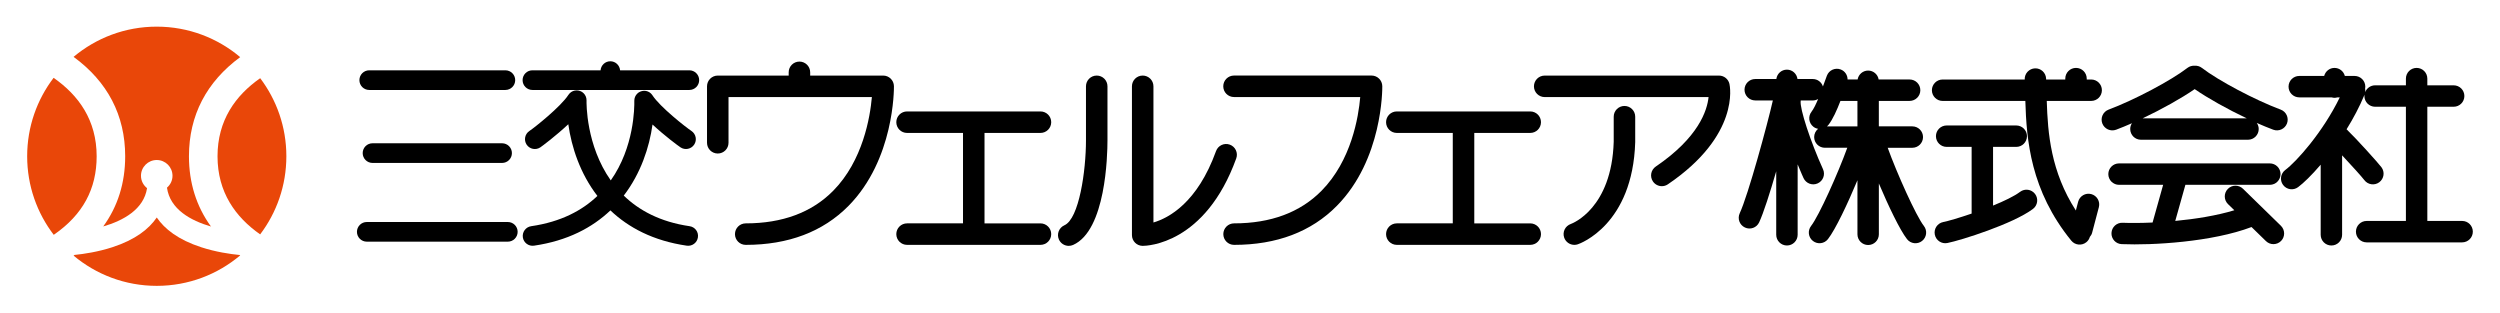 <?xml version="1.0" encoding="utf-8"?>
<!-- Generator: Adobe Illustrator 16.0.3, SVG Export Plug-In . SVG Version: 6.00 Build 0)  -->
<!DOCTYPE svg PUBLIC "-//W3C//DTD SVG 1.1//EN" "http://www.w3.org/Graphics/SVG/1.1/DTD/svg11.dtd">
<svg version="1.1" id="レイヤー_1" xmlns="http://www.w3.org/2000/svg" xmlns:xlink="http://www.w3.org/1999/xlink" x="0px"
	 y="0px" width="566.93px" height="70.867px" viewBox="0 0 566.93 70.867" enable-background="new 0 0 566.93 70.867"
	 xml:space="preserve">
<g>
	<g>
		<g>
			<path d="M156.39,51.296c-6.73-0.979-11.521-3.627-14.939-6.938c3.869-5.053,5.807-10.96,6.521-16.124
				c2.731,2.55,5.775,4.8,6.351,5.183l0,0c1.025,0.684,2.411,0.404,3.096-0.619c0.685-1.025,0.405-2.41-0.616-3.096
				c-1.303-0.868-7.123-5.432-8.854-8.097c-0.008-0.013-0.02-0.021-0.021-0.035c-0.048-0.068-0.104-0.134-0.157-0.193
				c-0.042-0.049-0.079-0.104-0.128-0.147c-0.051-0.049-0.105-0.092-0.166-0.142c-0.055-0.043-0.105-0.094-0.169-0.131
				c-0.062-0.039-0.123-0.067-0.188-0.104c-0.063-0.031-0.128-0.067-0.189-0.098c-0.066-0.025-0.139-0.045-0.206-0.063
				c-0.067-0.021-0.136-0.046-0.208-0.06c-0.063-0.014-0.129-0.016-0.192-0.021c-0.083-0.009-0.166-0.021-0.248-0.021
				c-0.018,0-0.027-0.002-0.046-0.002c-0.05,0.002-0.097,0.016-0.144,0.021c-0.086,0.006-0.167,0.014-0.25,0.03
				c-0.071,0.013-0.142,0.035-0.207,0.06c-0.068,0.021-0.141,0.04-0.208,0.068c-0.077,0.03-0.148,0.071-0.224,0.112
				c-0.043,0.021-0.092,0.039-0.13,0.065c-0.018,0.009-0.021,0.021-0.035,0.027c-0.068,0.047-0.136,0.102-0.194,0.154
				c-0.048,0.043-0.104,0.08-0.146,0.129c-0.054,0.051-0.096,0.106-0.142,0.164c-0.046,0.057-0.094,0.108-0.134,0.17
				c-0.04,0.061-0.067,0.125-0.104,0.188c-0.03,0.063-0.066,0.125-0.1,0.191c-0.024,0.063-0.042,0.135-0.063,0.202
				c-0.021,0.07-0.048,0.14-0.062,0.209c-0.015,0.063-0.017,0.131-0.021,0.19c-0.01,0.085-0.021,0.167-0.021,0.251
				c0,0.018-0.004,0.029-0.002,0.045c0.034,1.557-0.022,10.521-5.339,18.049c-5.617-7.957-5.516-17.506-5.495-18.144
				c0-0.016-0.004-0.026-0.004-0.043c0-0.084-0.013-0.168-0.021-0.251c-0.007-0.063-0.01-0.129-0.021-0.189
				c-0.019-0.069-0.04-0.142-0.063-0.209c-0.021-0.068-0.037-0.141-0.063-0.207c-0.026-0.064-0.063-0.127-0.102-0.188
				c-0.031-0.063-0.063-0.128-0.102-0.188c-0.04-0.063-0.088-0.115-0.134-0.17c-0.048-0.057-0.091-0.115-0.144-0.168
				c-0.047-0.046-0.098-0.086-0.146-0.125c-0.064-0.057-0.127-0.109-0.195-0.158c-0.014-0.006-0.021-0.021-0.034-0.025
				c-0.043-0.027-0.088-0.044-0.13-0.067c-0.075-0.037-0.146-0.08-0.227-0.111c-0.066-0.028-0.14-0.049-0.205-0.067
				c-0.067-0.021-0.139-0.045-0.208-0.062c-0.082-0.018-0.166-0.021-0.25-0.027c-0.048-0.008-0.095-0.02-0.146-0.021
				c-0.015,0-0.023,0.006-0.044,0.006c-0.085,0-0.167,0.008-0.25,0.021c-0.063,0.006-0.13,0.01-0.188,0.021
				c-0.071,0.016-0.145,0.037-0.21,0.062c-0.068,0.021-0.143,0.037-0.206,0.063s-0.127,0.063-0.189,0.1
				c-0.063,0.031-0.128,0.062-0.188,0.101c-0.063,0.04-0.109,0.09-0.168,0.137c-0.06,0.047-0.116,0.086-0.168,0.14
				c-0.047,0.045-0.085,0.097-0.126,0.146c-0.058,0.063-0.109,0.127-0.155,0.193c-0.012,0.011-0.021,0.021-0.027,0.035l0,0
				c-1.735,2.685-7.654,7.396-8.85,8.188l0,0c-1.024,0.687-1.302,2.067-0.619,3.099c0.687,1.021,2.071,1.301,3.098,0.616
				c0.465-0.312,3.563-2.631,6.351-5.249c0.729,5.208,2.679,11.18,6.598,16.264c-3.424,3.27-8.23,5.877-15.018,6.861l0,0
				c-1.222,0.18-2.063,1.313-1.89,2.531c0.181,1.219,1.313,2.063,2.53,1.887c7.604-1.104,13.229-4.104,17.329-8
				c4.097,3.896,9.718,6.896,17.313,8l0,0c1.224,0.178,2.354-0.668,2.529-1.887C158.455,52.603,157.612,51.476,156.39,51.296z"/>
		</g>
		<g>
			<path d="M83.733,20.402h30.869c1.232,0,2.231-0.998,2.231-2.231c0-1.23-0.999-2.229-2.231-2.229H83.733
				c-1.229,0-2.229,0.998-2.229,2.229C81.501,19.405,82.501,20.402,83.733,20.402z"/>
		</g>
		<g>
			<path d="M120.739,20.402h35.58c1.231,0,2.231-0.998,2.231-2.231c0-1.23-1-2.229-2.231-2.229H140.62
				c-0.101-1.146-1.047-2.047-2.216-2.047s-2.114,0.9-2.213,2.047h-15.453c-1.229,0-2.229,0.998-2.229,2.229
				C118.508,19.405,119.506,20.402,120.739,20.402z"/>
		</g>
		<g>
			<path d="M84.475,32.49c-1.229,0-2.229,0.998-2.229,2.23c0,1.232,1.001,2.23,2.229,2.23h29.384c1.23,0,2.23-0.998,2.23-2.23
				c0-1.232-1-2.23-2.23-2.23H84.475z"/>
		</g>
		<g>
			<path d="M115.161,50.345H83.177c-1.232,0-2.231,1-2.231,2.229c0,1.23,0.999,2.229,2.231,2.229h31.983
				c1.229,0,2.229-0.998,2.229-2.229C117.39,51.345,116.392,50.345,115.161,50.345z"/>
		</g>
		<g>
			<g>
				<path d="M398.925,50.425c0.967-2.064,2.441-6.66,3.873-11.584v14.396c0,1.346,1.088,2.434,2.43,2.434
					c1.34,0,2.428-1.088,2.428-2.434V37.275c0.748,1.826,1.314,3.068,1.33,3.105l0,0c0.562,1.223,1.994,1.766,3.22,1.205
					c1.221-0.555,1.762-1.992,1.2-3.215c-2.838-6.244-5.301-13.758-5.063-15.457c0.006-0.043,0-0.086,0.006-0.131h2.748
					c0.439,0,0.848-0.125,1.205-0.33c-0.498,1.188-1.023,2.277-1.492,2.873l0,0c-0.83,1.053-0.652,2.577,0.402,3.409
					c0.324,0.262,0.699,0.409,1.084,0.477c-0.541,0.447-0.896,1.115-0.896,1.869c0,1.342,1.088,2.431,2.433,2.431h5.078
					c-2.056,5.692-6.412,15.43-8.207,17.727c-0.824,1.059-0.642,2.582,0.42,3.408c1.059,0.826,2.58,0.639,3.403-0.418l0,0
					c1.703-2.182,4.478-8.043,6.689-13.354v12.264c0,1.34,1.088,2.426,2.428,2.426c1.344,0,2.428-1.086,2.428-2.426V41.603
					c2.162,5.104,4.763,10.547,6.385,12.625c0.824,1.059,2.353,1.244,3.408,0.418c1.06-0.822,1.242-2.352,0.42-3.406l0,0
					c-1.795-2.295-6.153-12.033-8.207-17.727h5.58c1.345,0,2.431-1.089,2.431-2.431c0-1.34-1.086-2.427-2.431-2.427h-7.59v-5.771
					h6.982c1.34,0,2.428-1.09,2.428-2.43s-1.088-2.429-2.428-2.429h-7.023c-0.188-1.146-1.186-2.022-2.387-2.022
					s-2.193,0.878-2.385,2.022h-2.275c0-0.979-0.586-1.899-1.557-2.27c-1.254-0.479-2.658,0.148-3.133,1.402
					c-0.162,0.426-0.347,0.922-0.547,1.494c-0.107,0.295-0.229,0.618-0.353,0.957c-0.313-0.979-1.221-1.688-2.301-1.688h-3.471
					c-0.15-1.195-1.16-2.126-2.396-2.126c-1.24,0-2.248,0.931-2.396,2.126h-4.785c-1.34,0-2.433,1.088-2.433,2.429
					c0,1.341,1.093,2.428,2.433,2.428h3.994c-1.205,5.334-5.601,21.49-7.513,25.58c-0.563,1.215-0.045,2.658,1.17,3.229
					C396.913,52.166,398.355,51.644,398.925,50.425z M421.21,28.658h-6.896c0.107-0.099,0.211-0.201,0.312-0.318
					c1.02-1.295,1.944-3.406,2.733-5.448h3.855v5.77L421.21,28.658L421.21,28.658z"/>
			</g>
			<g>
				<path d="M440.535,22.891h18.756c0.263,8.822,1.166,20.324,10.421,31.683l0,0c0.846,1.039,2.375,1.197,3.416,0.35
					c0.396-0.316,0.661-0.742,0.795-1.203c0.239-0.271,0.428-0.598,0.521-0.973l1.521-5.768c0.342-1.297-0.437-2.623-1.73-2.967
					c-1.297-0.342-2.625,0.436-2.965,1.729l0,0l-0.523,1.99c-5.678-8.813-6.371-17.478-6.598-24.846h10.076
					c1.342,0,2.428-1.089,2.428-2.429s-1.086-2.43-2.428-2.43h-1.012v-0.201c0-1.344-1.091-2.43-2.433-2.43s-2.432,1.086-2.432,2.43
					v0.201h-4.346L464,17.834c-0.055-1.34-1.18-2.387-2.521-2.334c-1.338,0.055-2.387,1.181-2.332,2.521l0,0v0.009h-18.615
					c-1.344,0-2.432,1.09-2.432,2.43S439.193,22.891,440.535,22.891z"/>
			</g>
			<g>
				<path d="M440.664,50.353c-1.313,0.264-2.168,1.541-1.903,2.855c0.262,1.313,1.543,2.168,2.856,1.9
					c3.088-0.613,14.883-4.34,19.394-7.723c1.071-0.805,1.293-2.326,0.487-3.396c-0.809-1.074-2.327-1.293-3.399-0.486l0,0
					c-1.322,0.99-3.617,2.092-6.131,3.117v-13.31h5.26c1.34,0,2.43-1.087,2.43-2.432c0-1.34-1.09-2.426-2.43-2.426h-15.781
					c-1.344,0-2.43,1.086-2.43,2.426c0,1.345,1.086,2.432,2.43,2.432h5.662v15.125C444.31,49.396,441.812,50.125,440.664,50.353z"/>
			</g>
			<g>
				<path d="M479.875,29.416L479.875,29.416c1.13-0.424,2.341-0.924,3.593-1.474c-0.246,0.379-0.394,0.832-0.394,1.319
					c0,1.34,1.088,2.428,2.429,2.428h24.28c1.34,0,2.429-1.088,2.429-2.428c0-0.514-0.16-0.988-0.438-1.383
					c1.307,0.576,2.564,1.099,3.734,1.534c1.258,0.467,2.651-0.174,3.123-1.431c0.467-1.256-0.172-2.654-1.429-3.123l0,0
					c-5.77-2.15-14.127-6.572-17.883-9.464c-0.481-0.371-1.065-0.524-1.635-0.487c-0.563-0.037-1.146,0.116-1.633,0.487
					c-3.756,2.892-12.113,7.313-17.883,9.464c-1.257,0.469-1.896,1.867-1.429,3.123C477.22,29.244,478.621,29.881,479.875,29.416z
					 M485.888,26.835c4.324-2.051,8.787-4.539,11.805-6.625c3.021,2.086,7.48,4.574,11.81,6.625H485.888z"/>
			</g>
			<g>
				<path d="M410.943,50.513L410.943,50.513L410.943,50.513z"/>
			</g>
			<g>
				<path d="M517.246,51.199l-8.604-8.396l0,0c-0.959-0.938-2.496-0.92-3.432,0.039c-0.939,0.961-0.923,2.498,0.036,3.438l1.437,1.4
					c-4.021,1.225-8.84,1.988-13.396,2.422l2.3-8.188h19.146c1.342,0,2.43-1.092,2.43-2.432s-1.088-2.428-2.43-2.428h-34.195
					c-1.34,0-2.43,1.088-2.43,2.428s1.09,2.432,2.43,2.432h10.002l-2.395,8.549c-2.629,0.119-4.986,0.129-6.795,0.055
					c-1.34-0.059-2.471,0.98-2.525,2.322c-0.061,1.342,0.982,2.475,2.32,2.523c6.975,0.297,20.547-0.494,29.438-3.877l3.271,3.188
					c0.959,0.939,2.496,0.918,3.438-0.041C518.224,53.673,518.203,52.142,517.246,51.199L517.246,51.199z"/>
			</g>
			<g>
				<path d="M558.345,50.103h-7.894V24.207h5.972c1.342,0,2.428-1.091,2.428-2.431c0-1.342-1.086-2.427-2.428-2.427h-5.972v-1.521
					c0-1.344-1.088-2.43-2.43-2.43c-1.34,0-2.428,1.086-2.428,2.43v1.521h-6.982c-1.024,0-1.899,0.642-2.258,1.546
					c0.039-0.268,0.037-0.533-0.012-0.79c0.024-0.146,0.045-0.299,0.045-0.453c0-1.341-1.088-2.429-2.428-2.429h-2.214
					c-0.27-1.049-1.211-1.821-2.346-1.821c-1.129,0-2.065,0.772-2.342,1.821h-5.646c-1.344,0-2.432,1.088-2.432,2.429
					c0,1.34,1.088,2.428,2.432,2.428h7.341c0.207,0.063,0.426,0.103,0.647,0.103c0.23,0,0.449-0.04,0.656-0.103h0.543
					c-3.854,7.932-9.854,14.605-12.354,16.463l0,0c-1.075,0.799-1.307,2.322-0.504,3.396c0.799,1.078,2.316,1.305,3.396,0.504
					c1.215-0.9,3.072-2.689,5.131-5.094v15.889c0,1.346,1.084,2.434,2.43,2.434c1.344,0,2.428-1.088,2.428-2.434V35.227
					c2.056,2.187,4.513,4.908,5.039,5.611l0,0c0.806,1.074,2.326,1.289,3.396,0.486c1.074-0.809,1.291-2.328,0.486-3.398
					c-0.701-0.936-5.537-6.319-7.908-8.612c1.514-2.438,2.926-5.075,4.063-7.822c0.008-0.018,0.011-0.033,0.017-0.053
					c-0.017,0.11-0.035,0.225-0.035,0.34c0,1.34,1.09,2.43,2.43,2.43h6.98v25.896h-8.904c-1.34,0-2.428,1.086-2.428,2.432
					c0,1.338,1.088,2.426,2.428,2.426h21.652c1.34,0,2.428-1.088,2.428-2.426C560.771,51.189,559.685,50.103,558.345,50.103z"/>
			</g>
		</g>
		<g>
			<g>
				<path d="M376.861,42.22c-0.778,0-1.547-0.375-2.02-1.07c-0.756-1.109-0.469-2.629,0.646-3.385
					c9.73-6.603,11.66-12.741,11.966-15.75h-37.158c-1.353,0-2.439-1.093-2.439-2.438c0-1.348,1.09-2.438,2.439-2.438h39.52
					c1.142,0,2.125,0.787,2.377,1.896c0.105,0.471,2.429,11.646-13.967,22.762C377.81,42.082,377.335,42.22,376.861,42.22z"/>
			</g>
			<g>
				<path d="M357.019,55.529c-1.016,0-1.963-0.641-2.309-1.65c-0.437-1.271,0.237-2.646,1.506-3.088
					c0.428-0.156,9.27-3.568,9.729-18.636v-5.689c0-1.348,1.091-2.438,2.438-2.438s2.438,1.093,2.438,2.438v5.764
					c-0.563,18.719-12.506,23-13.016,23.17C357.544,55.488,357.277,55.529,357.019,55.529z"/>
			</g>
		</g>
		<g>
			<path d="M279.853,55.529c-1.348,0-2.438-1.094-2.438-2.439c0-1.344,1.093-2.438,2.438-2.438c8.318,0,14.992-2.484,19.83-7.389
				c6.771-6.854,8.396-16.746,8.781-21.257h-28.625c-1.351,0-2.438-1.092-2.438-2.438c0-1.346,1.093-2.438,2.438-2.438h31.187
				c1.334,0,2.42,1.074,2.439,2.408c0.008,0.674,0.086,16.627-10.313,27.148C297.361,52.558,289.523,55.529,279.853,55.529z"/>
		</g>
		<g>
			<g>
				<path d="M242.359,55.755c-0.937,0-1.828-0.541-2.229-1.449c-0.545-1.23,0.013-2.672,1.242-3.217
					c3.342-1.479,4.896-12.361,4.896-19.253V19.573c0-1.347,1.092-2.438,2.438-2.438c1.348,0,2.438,1.092,2.438,2.438v12.263
					c0,3.386-0.376,20.431-7.801,23.712C243.023,55.687,242.687,55.755,242.359,55.755z"/>
			</g>
			<g>
				<path d="M259.136,55.755c-0.018,0-0.028,0-0.038,0c-1.334-0.018-2.405-1.104-2.405-2.438V19.573
					c0-1.347,1.093-2.438,2.438-2.438s2.438,1.092,2.438,2.438v30.882c3.483-1.021,9.963-4.479,14.194-16.19
					c0.457-1.269,1.854-1.923,3.12-1.466c1.268,0.457,1.923,1.854,1.465,3.121C273.315,55.382,260.113,55.755,259.136,55.755z"/>
			</g>
		</g>
		<path d="M235.948,50.654h-12.687V30.146h12.688c1.351,0,2.438-1.091,2.438-2.438c0-1.347-1.091-2.438-2.438-2.438h-30.254
			c-1.347,0-2.438,1.091-2.438,2.438c0,1.349,1.092,2.438,2.438,2.438h12.689v20.507h-12.689c-1.347,0-2.438,1.092-2.438,2.438
			c0,1.35,1.092,2.438,2.438,2.438h30.254c1.351,0,2.438-1.09,2.438-2.438C238.386,51.746,237.295,50.654,235.948,50.654z"/>
		<path d="M347.015,50.654h-12.688V30.146h12.688c1.35,0,2.438-1.091,2.438-2.438c0-1.347-1.093-2.438-2.438-2.438h-30.254
			c-1.35,0-2.439,1.091-2.439,2.438c0,1.349,1.093,2.438,2.439,2.438h12.688v20.507h-12.688c-1.35,0-2.439,1.092-2.439,2.438
			c0,1.35,1.093,2.438,2.439,2.438h30.254c1.35,0,2.439-1.09,2.439-2.438C349.452,51.746,348.363,50.654,347.015,50.654z"/>
		<path d="M202.72,19.544c-0.019-1.334-1.104-2.406-2.438-2.406h-16.555v-0.735c0-1.346-1.091-2.438-2.438-2.438
			c-1.349,0-2.438,1.093-2.438,2.438v0.735h-16.082c-1.347,0-2.438,1.091-2.438,2.438v12.8c0,1.348,1.093,2.438,2.438,2.438
			c1.35,0,2.438-1.092,2.438-2.438V22.013h32.511c-0.396,4.526-2.038,14.452-8.799,21.278c-4.84,4.891-11.505,7.363-19.811,7.363
			c-1.347,0-2.438,1.092-2.438,2.438c0,1.35,1.092,2.438,2.438,2.438c9.67,0,17.51-2.973,23.301-8.834
			C202.805,36.169,202.729,20.216,202.72,19.544z"/>
	</g>
	<g>
		<path fill="#E94709" d="M45.641,56.07c-5.236-1.701-8.321-4.15-10.091-6.748c-1.771,2.598-4.854,5.047-10.092,6.748
			c-3.199,1.039-6.366,1.52-8.55,1.74c-0.07,0.053-0.146,0.105-0.22,0.16c5.104,4.271,11.681,6.854,18.856,6.854
			c7.211,0,13.813-2.602,18.924-6.91c-0.038-0.027-0.071-0.061-0.109-0.086C52.178,57.615,48.929,57.14,45.641,56.07z"/>
		<path fill="#E94709" d="M21.919,35.436c0-8.188-4.104-13.855-9.764-17.784c-3.76,4.938-5.994,11.101-5.994,17.784
			c0,6.701,2.243,12.873,6.021,17.814c0.043-0.029,0.09-0.059,0.133-0.088C18.777,48.662,21.92,42.859,21.919,35.436z"/>
		<path fill="#E94709" d="M28.388,35.436c0,6.052-1.672,11.375-4.979,15.919c4.56-1.336,9.208-3.875,9.939-8.688
			c-0.833-0.654-1.378-1.662-1.378-2.807c0-1.975,1.602-3.574,3.575-3.574c1.975,0,3.573,1.604,3.573,3.574
			c0,1.084-0.49,2.043-1.253,2.697c0.684,4.906,5.386,7.477,9.979,8.813c-3.3-4.545-4.995-9.887-4.995-15.937
			c0-9.267,3.979-16.861,11.617-22.479c-5.112-4.312-11.713-6.912-18.924-6.912c-7.183,0-13.753,2.578-18.856,6.854
			C24.385,18.52,28.388,26.14,28.388,35.436z"/>
		<path fill="#E94709" d="M49.328,35.436c0,8.144,4.058,13.792,9.669,17.716c3.729-4.926,5.941-11.063,5.941-17.716
			c0-6.646-2.211-12.778-5.934-17.703C53.389,21.655,49.328,27.304,49.328,35.436z"/>
	</g>
</g>
</svg>
